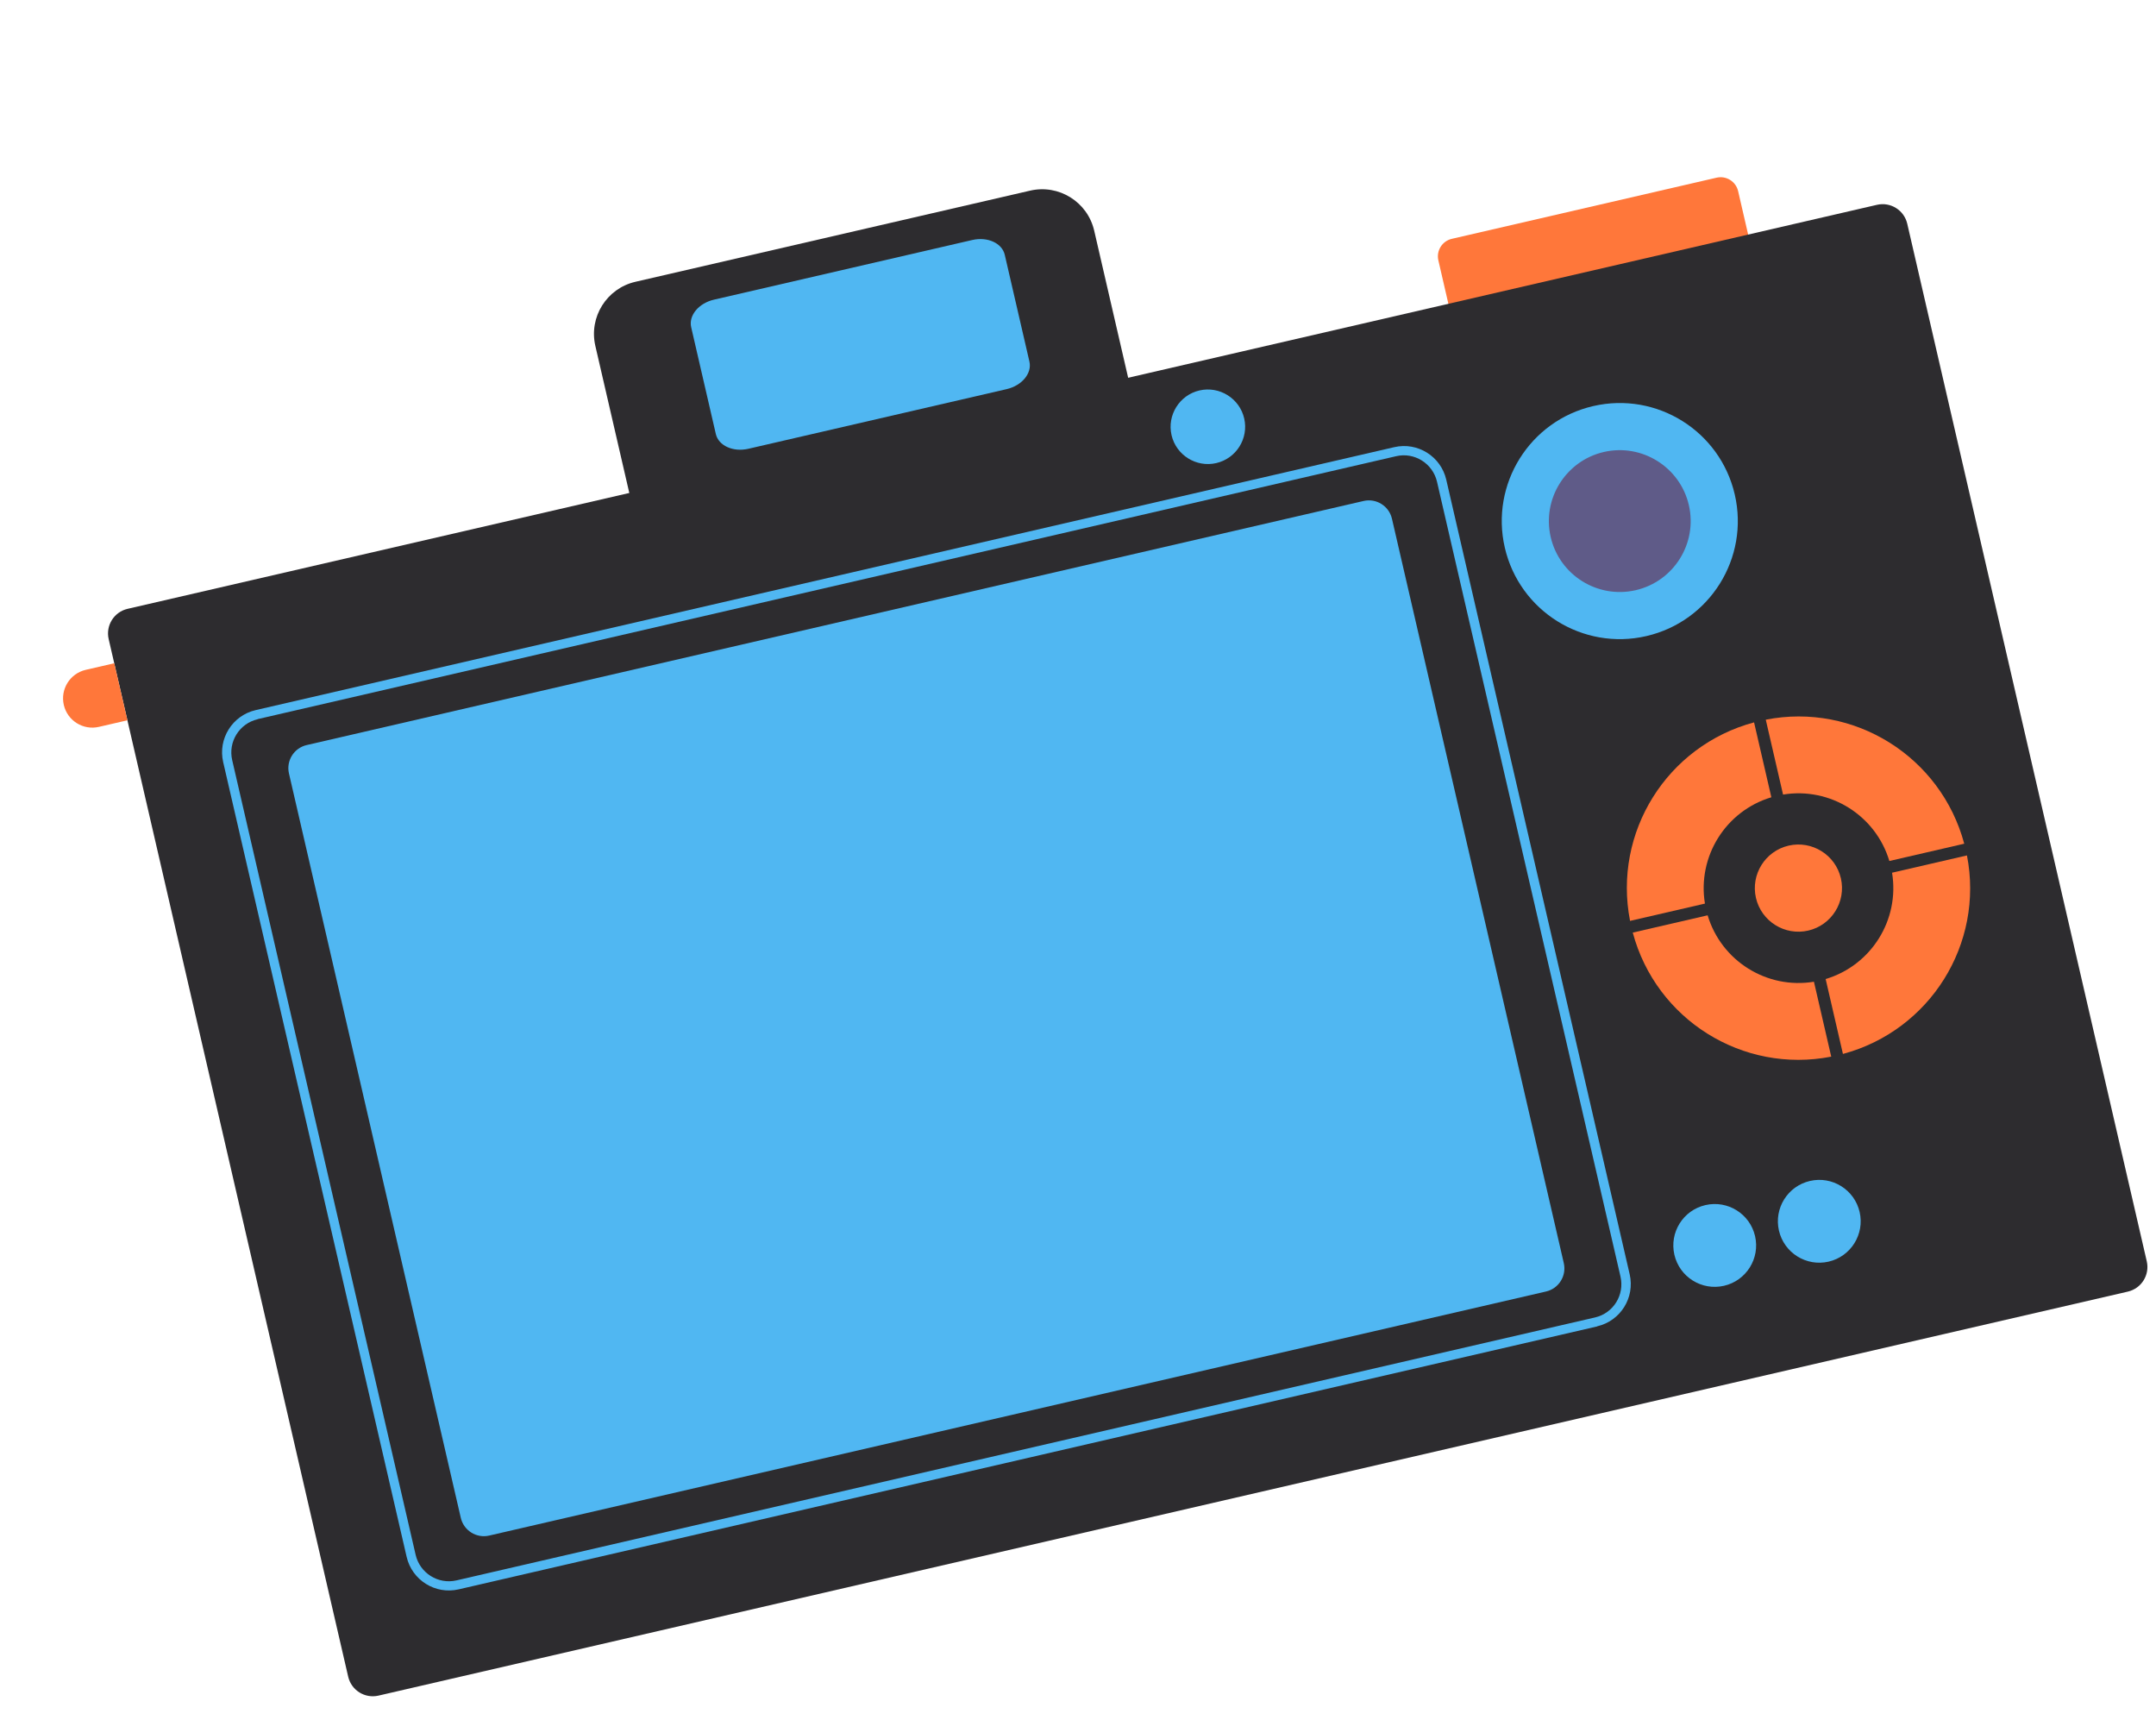 <?xml version="1.0" encoding="UTF-8"?> <svg xmlns="http://www.w3.org/2000/svg" width="316" height="252" viewBox="0 0 316 252" fill="none"><path d="M251.595 26.037L212.792 34.996C211.374 35.324 210.491 36.738 210.818 38.155L212.487 45.385C212.815 46.802 214.229 47.686 215.646 47.359L254.45 38.399C255.867 38.072 256.75 36.658 256.423 35.241L254.754 28.011C254.426 26.593 253.012 25.71 251.595 26.037Z" fill="#FF773A"></path><path d="M275.103 30.014L18.702 89.215C16.71 89.675 15.468 91.662 15.928 93.654L51.033 245.695C51.493 247.687 53.481 248.929 55.472 248.469L311.873 189.267C313.865 188.807 315.107 186.82 314.647 184.828L279.542 32.787C279.082 30.796 277.094 29.554 275.103 30.014Z" fill="#2D2C2F"></path><path d="M150.984 27.935L93.126 41.294C88.913 42.267 86.286 46.471 87.258 50.685L93.087 75.929C94.06 80.143 98.264 82.77 102.478 81.797L160.336 68.438C164.55 67.465 167.177 63.261 166.204 59.047L160.375 33.803C159.402 29.589 155.198 26.962 150.984 27.935Z" fill="#2D2C2F"></path><path d="M142.497 35.171L104.642 43.912C102.403 44.429 100.909 46.235 101.304 47.946L104.918 63.6C105.314 65.311 107.448 66.279 109.687 65.762L147.542 57.022C149.781 56.505 151.275 54.699 150.88 52.988L147.265 37.334C146.87 35.623 144.736 34.654 142.497 35.171Z" fill="#50B7F2"></path><path d="M18.674 105.549L14.495 106.513C12.189 107.046 9.884 105.606 9.352 103.3C8.819 100.994 10.259 98.689 12.566 98.156L16.744 97.192L18.678 105.566L18.674 105.549Z" fill="#FF773A"></path><path d="M199.855 73.412L44.953 109.178C43.086 109.609 41.921 111.473 42.352 113.34L67.537 222.416C67.969 224.283 69.832 225.448 71.699 225.017L226.601 189.251C228.468 188.819 229.632 186.956 229.201 185.089L204.016 76.013C203.585 74.145 201.722 72.981 199.855 73.412Z" fill="#50B7F2"></path><path d="M234.103 194.367L67.22 232.899C63.804 233.688 60.39 231.554 59.601 228.139L32.711 111.676C31.922 108.26 34.056 104.846 37.471 104.057L204.354 65.525C207.77 64.736 211.184 66.87 211.973 70.285L238.859 186.731C239.648 190.146 237.514 193.561 234.099 194.35L234.103 194.367ZM37.762 105.396C35.075 106.017 33.412 108.702 34.032 111.389L60.919 227.834C61.539 230.522 64.228 232.202 66.899 231.585L233.781 193.053C236.469 192.433 238.132 189.748 237.511 187.06L210.621 70.598C210 67.91 207.311 66.23 204.641 66.847L37.758 105.379L37.762 105.396Z" fill="#50B7F2"></path><path d="M241.3 93.21C250.608 91.061 256.411 81.774 254.262 72.466C252.113 63.158 242.825 57.355 233.518 59.504C224.21 61.653 218.407 70.941 220.556 80.249C222.705 89.556 231.992 95.359 241.3 93.21Z" fill="#50B7F2"></path><path d="M247.532 74.02C248.825 79.62 245.327 85.195 239.744 86.484C234.161 87.773 228.57 84.279 227.281 78.696C225.992 73.113 229.485 67.521 235.068 66.232C240.651 64.943 246.243 68.437 247.532 74.02Z" fill="#5F5B88"></path><path d="M259.623 116.829L257.089 105.854C244.328 109.275 236.377 121.978 238.914 134.943L249.889 132.409C248.753 125.512 252.927 118.832 259.623 116.829Z" fill="#FF773A"></path><path d="M276.919 126.168L287.894 123.634C284.473 110.873 271.77 102.921 258.805 105.458L261.339 116.433C268.236 115.297 274.916 119.471 276.919 126.168Z" fill="#FF773A"></path><path d="M267.581 143.464L270.115 154.439C282.876 151.018 290.828 138.315 288.291 125.35L277.315 127.884C278.451 134.781 274.277 141.461 267.581 143.464Z" fill="#FF773A"></path><path d="M250.285 134.125L239.31 136.659C242.731 149.42 255.434 157.372 268.399 154.835L265.865 143.86C258.968 144.996 252.288 140.822 250.285 134.125Z" fill="#FF773A"></path><path d="M269.814 128.703C269.022 125.27 265.586 123.123 262.153 123.915C258.72 124.708 256.573 128.144 257.365 131.577C258.158 135.01 261.594 137.157 265.027 136.364C268.46 135.572 270.607 132.136 269.814 128.703Z" fill="#FF773A"></path><path d="M252.689 188.414C255.954 187.66 257.99 184.402 257.236 181.136C256.482 177.871 253.224 175.835 249.958 176.589C246.693 177.343 244.657 180.601 245.411 183.867C246.165 187.132 249.423 189.168 252.689 188.414Z" fill="#50B7F2"></path><path d="M268.014 184.876C271.279 184.122 273.315 180.863 272.561 177.598C271.807 174.333 268.549 172.297 265.284 173.051C262.018 173.805 259.983 177.063 260.736 180.328C261.49 183.594 264.749 185.63 268.014 184.876Z" fill="#50B7F2"></path><path d="M182.357 61.308C183.038 64.256 181.193 67.184 178.263 67.86C175.333 68.537 172.388 66.697 171.711 63.766C171.035 60.836 172.875 57.891 175.805 57.214C178.735 56.538 181.68 58.378 182.357 61.308Z" fill="#50B7F2"></path><g style="mix-blend-mode:multiply"><path d="M179.793 61.901C180.145 63.426 179.198 64.942 177.672 65.294C176.146 65.646 174.631 64.7 174.279 63.174C173.927 61.648 174.873 60.133 176.399 59.781C177.925 59.428 179.44 60.375 179.793 61.901Z" fill="#50B7F2"></path></g></svg> 